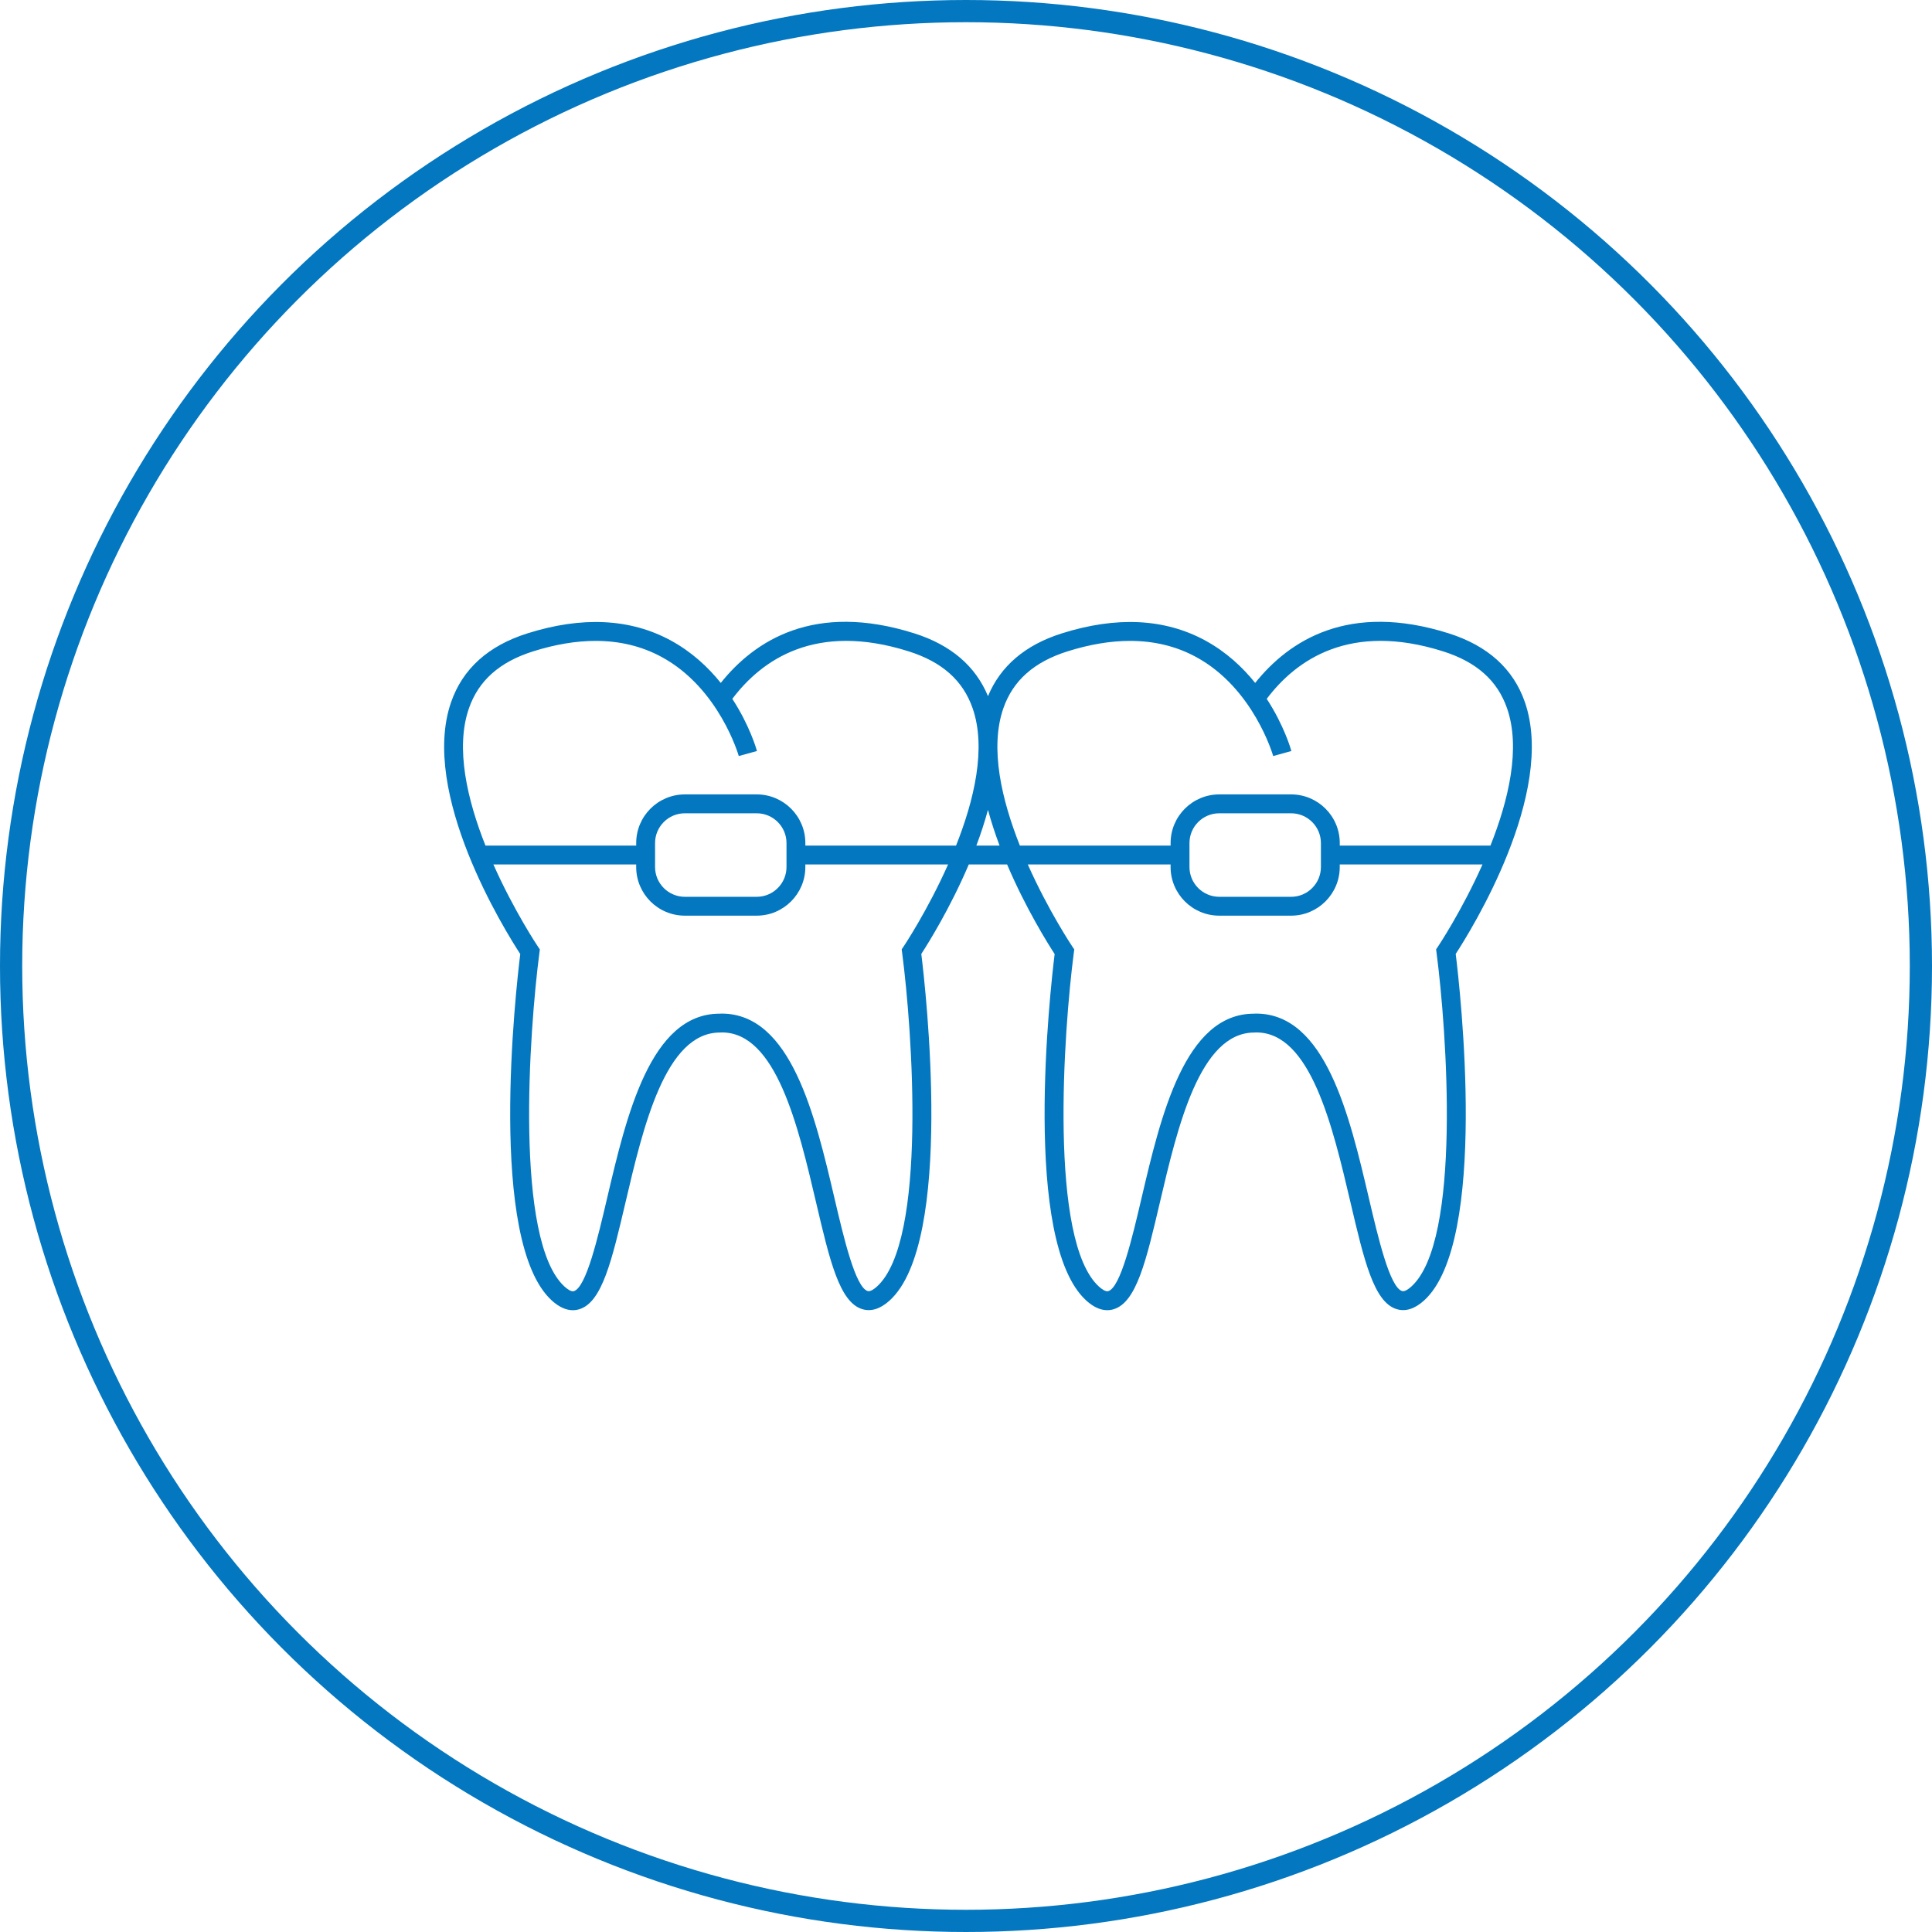 <svg xmlns="http://www.w3.org/2000/svg" width="87" height="87" viewBox="0 0 87 87" fill="none"><circle cx="43.5" cy="43.5" r="43" stroke="#0377BF"></circle><path d="M68.664 31.609C68.144 30.115 66.991 29.076 65.239 28.521C60.744 27.098 58.052 28.838 56.522 30.753C55.956 30.048 55.217 29.355 54.267 28.839C52.445 27.85 50.271 27.744 47.805 28.525C46.16 29.046 45.052 29.998 44.49 31.349C43.93 29.996 42.82 29.042 41.174 28.521C36.679 27.098 33.987 28.838 32.457 30.753C31.891 30.048 31.152 29.355 30.202 28.839C28.38 27.85 26.205 27.744 23.74 28.525C21.988 29.079 20.835 30.119 20.315 31.614C18.883 35.726 22.762 41.941 23.428 42.961C23.235 44.516 21.935 55.941 24.86 58.574C25.176 58.857 25.489 59 25.795 59C25.896 59 25.997 58.984 26.096 58.953C27.114 58.634 27.555 56.753 28.166 54.15C28.965 50.74 29.96 46.496 32.418 46.496L32.512 46.492C34.955 46.492 35.949 50.736 36.749 54.146C37.359 56.749 37.8 58.63 38.819 58.949C39.219 59.075 39.635 58.947 40.055 58.569C42.98 55.937 41.679 44.512 41.487 42.957C41.794 42.485 42.787 40.898 43.625 38.928H45.351C46.19 40.9 47.184 42.489 47.492 42.961C47.3 44.516 46 55.941 48.925 58.573C49.24 58.857 49.553 58.999 49.86 58.999C49.961 58.999 50.061 58.984 50.16 58.952C51.179 58.633 51.62 56.752 52.23 54.149C53.03 50.74 54.025 46.496 56.483 46.496L56.577 46.492C59.019 46.492 60.014 50.735 60.814 54.145C61.424 56.748 61.865 58.629 62.884 58.949C63.285 59.074 63.7 58.946 64.12 58.569C67.045 55.937 65.744 44.511 65.552 42.956C66.218 41.937 70.097 35.721 68.664 31.609ZM40.694 42.617L40.604 42.75L40.625 42.909C41.081 46.394 41.764 55.888 39.487 57.937C39.385 58.029 39.197 58.176 39.073 58.138C38.517 57.964 37.995 55.739 37.576 53.951C36.708 50.249 35.627 45.642 32.496 45.643L32.401 45.647C29.287 45.647 28.207 50.254 27.339 53.955C26.92 55.743 26.398 57.968 25.841 58.143C25.72 58.182 25.529 58.033 25.428 57.942C23.151 55.893 23.834 46.399 24.289 42.914L24.31 42.754L24.22 42.621C24.198 42.589 23.142 41.005 22.218 38.928H28.648V39.043C28.648 40.251 29.63 41.233 30.838 41.233H34.075C35.282 41.233 36.265 40.251 36.265 39.043V38.928H42.693C41.77 41.002 40.716 42.584 40.694 42.617ZM29.498 39.043V37.964C29.498 37.224 30.1 36.623 30.839 36.623H34.076C34.815 36.623 35.417 37.225 35.417 37.964V39.043C35.417 39.782 34.815 40.384 34.076 40.384H30.839C30.1 40.383 29.498 39.782 29.498 39.043ZM43.052 38.078H36.266V37.963C36.266 36.755 35.283 35.773 34.076 35.773H30.839C29.631 35.773 28.649 36.755 28.649 37.963V38.078H21.861C21.052 36.039 20.489 33.694 21.118 31.892C21.552 30.647 22.494 29.811 23.997 29.334C24.997 29.018 25.94 28.86 26.821 28.86C27.908 28.86 28.901 29.1 29.791 29.582C32.389 30.988 33.26 34.015 33.268 34.045L34.087 33.819C34.066 33.741 33.761 32.672 32.977 31.47C34.31 29.702 36.738 28.009 40.918 29.331C42.422 29.806 43.363 30.643 43.797 31.889C44.426 33.691 43.863 36.038 43.052 38.078ZM43.966 38.078C44.164 37.555 44.341 37.016 44.489 36.468C44.638 37.016 44.815 37.555 45.012 38.078H43.966ZM64.759 42.617L64.669 42.75L64.69 42.909C65.146 46.394 65.829 55.888 63.552 57.937C63.45 58.029 63.263 58.176 63.138 58.138C62.582 57.964 62.06 55.739 61.641 53.951C60.773 50.249 59.692 45.642 56.562 45.643L56.467 45.647C53.353 45.647 52.272 50.254 51.404 53.955C50.985 55.743 50.463 57.968 49.906 58.142C49.785 58.181 49.594 58.033 49.493 57.942C47.216 55.892 47.899 46.398 48.354 42.913L48.375 42.754L48.285 42.62C48.263 42.588 47.207 41.004 46.283 38.928H52.713V39.042C52.713 40.25 53.695 41.233 54.903 41.233H58.14C59.347 41.233 60.33 40.25 60.33 39.042V38.928H66.758C65.835 41.002 64.781 42.584 64.759 42.617ZM53.563 39.043V37.964C53.563 37.224 54.165 36.623 54.904 36.623H58.141C58.88 36.623 59.482 37.225 59.482 37.964V39.043C59.482 39.782 58.88 40.384 58.141 40.384H54.904C54.165 40.383 53.563 39.782 53.563 39.043ZM67.117 38.078H60.331V37.963C60.331 36.755 59.349 35.773 58.141 35.773H54.904C53.696 35.773 52.714 36.755 52.714 37.963V38.078H45.926C45.117 36.039 44.554 33.694 45.183 31.892C45.617 30.647 46.559 29.811 48.062 29.334C49.062 29.018 50.005 28.86 50.886 28.86C51.973 28.86 52.966 29.1 53.855 29.582C56.455 30.988 57.325 34.015 57.333 34.045L58.152 33.819C58.131 33.741 57.826 32.672 57.042 31.47C58.375 29.702 60.803 28.008 64.983 29.331C66.487 29.806 67.428 30.643 67.862 31.889C68.491 33.691 67.928 36.038 67.117 38.078Z" fill="#0377BF"></path></svg>